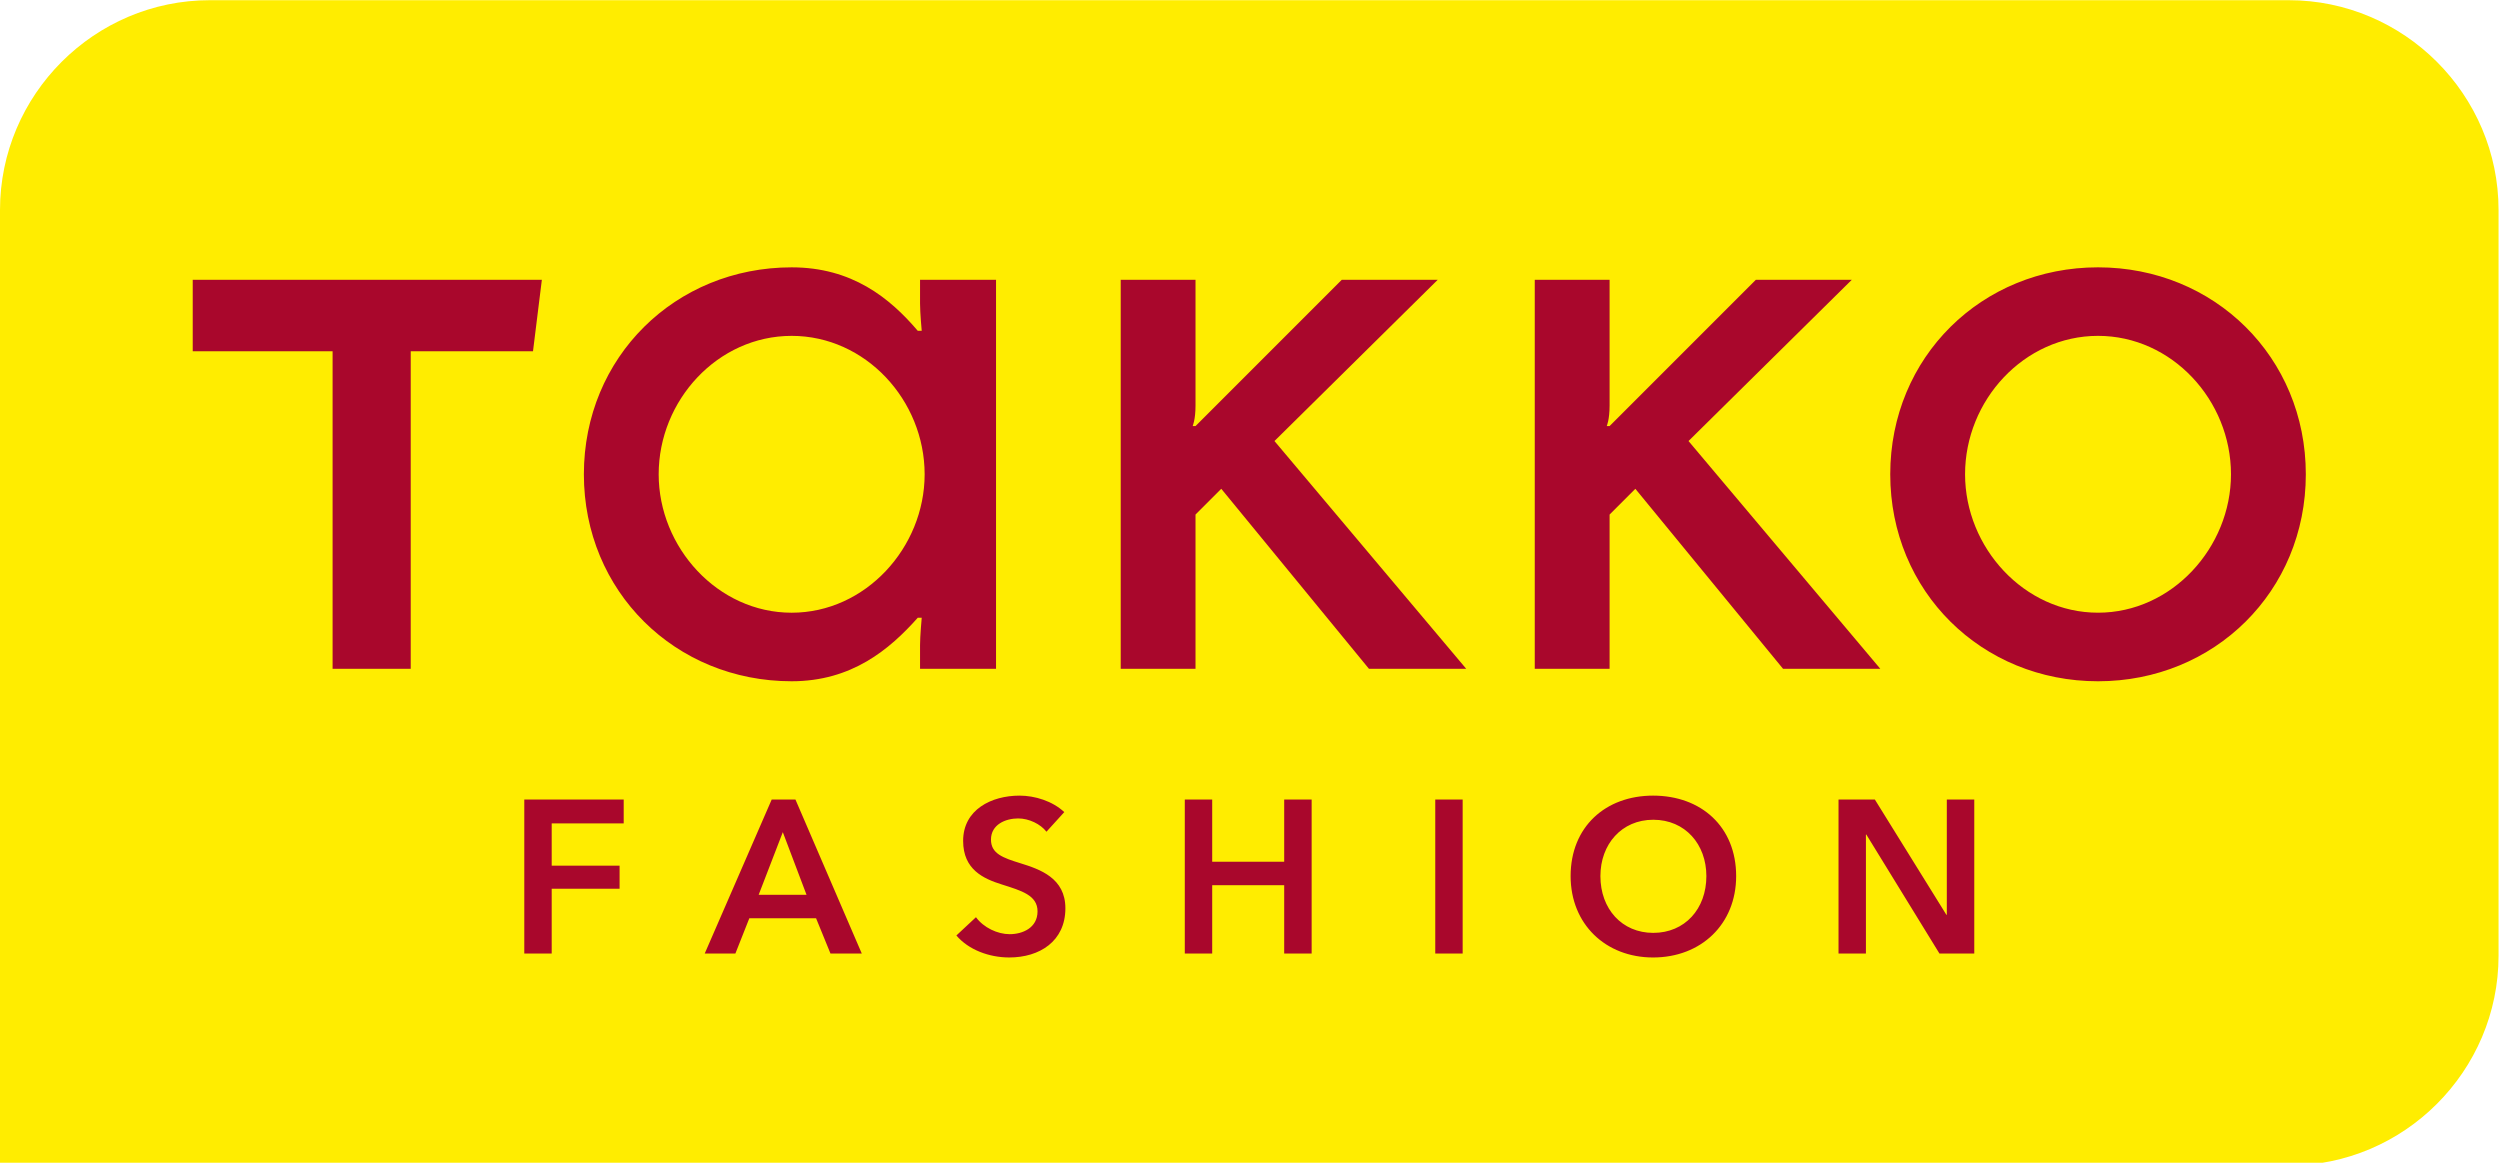 <svg xmlns="http://www.w3.org/2000/svg" width="592" height="275.333" viewBox="0 0 592 275.333"><path fill="#FFED00" d="M541.957.046H49.699C22.364.046 0 22.411 0 49.749v226.249h541.957c27.333 0 49.701-22.364 49.701-49.703V49.749c0-27.338-22.368-49.703-49.701-49.703"/><g fill="#A9072C"><path d="M218.954 112.272V112.355c-.026 17.299-13.988 32.736-31.492 32.736-17.516 0-31.488-15.457-31.488-32.779 0-17.516 13.972-32.778 31.488-32.778 17.503-.001 31.465 15.242 31.492 32.738m16.907 46.098V66.26h-17.994c.004-.004-.003 3.34 0 5.598.004 2.261.395 6.478.395 6.478h-.935c-6.668-7.837-15.614-15.028-29.866-15.028-27.551 0-49.199 21.255-49.199 49.004 0 27.742 21.647 49.011 49.199 49.011 14.252 0 23.198-7.551 29.866-15.038h.935s-.398 4.452-.395 6.487c.007 3.565 0 5.598 0 5.598h17.994zM97.26 83.183h28.953l2.097-16.923H45.638v16.923h33.121v75.187H97.26zM283.098 66.259h-17.713v92.11h17.713v-36.523l6.099-6.099 34.97 42.622h23.029l-45.403-53.931 38.66-38.18H317.73l-34.632 34.638h-.678s.678-1.461.678-4.877v-29.76zM528.298 112.313c0 17.319-13.975 32.775-31.486 32.775-17.522 0-31.484-15.456-31.484-32.775 0-17.519 13.962-32.781 31.484-32.781 17.512 0 31.486 15.262 31.486 32.781m17.719 0c0-27.749-21.657-49.007-49.205-49.007-27.545 0-49.201 21.258-49.201 49.007 0 27.74 21.656 49.012 49.201 49.012 27.548 0 49.205-21.272 49.205-49.012M381.152 66.259h-17.721v92.11h17.721v-36.523l6.099-6.099 34.973 42.622h23.029l-45.413-53.931 38.665-38.18h-22.723l-34.631 34.638h-.678s.678-1.461.678-4.877v-29.76z"/></g><path fill="#A9072C" d="M435.362 225.796h6.488V197.62h.095l17.315 28.177h8.247v-36.475h-6.502v27.309h-.1l-16.943-27.309h-8.601v36.474zm-56.387-18.336c0-7.518 4.999-13.343 12.52-13.343 7.57 0 12.574 5.826 12.574 13.343 0 7.781-5.103 13.445-12.574 13.445-7.421 0-12.52-5.664-12.52-13.445m-7.053 0c0 11.382 8.294 19.271 19.527 19.271 11.375 0 19.673-7.889 19.673-19.271 0-11.697-8.298-19.057-19.673-19.057-11.233 0-19.527 7.36-19.527 19.057m-32.052 18.336h6.488v-36.475h-6.488v36.475zm-59.311 0h6.49v-16.174h17.049v16.174h6.501v-36.475h-6.501v14.735h-17.049v-14.735h-6.49v36.475zm-28.537-33.49c-2.778-2.612-6.954-3.903-10.608-3.903-6.599 0-13.343 3.292-13.343 10.716 0 6.794 4.789 8.956 9.219 10.341 4.585 1.456 8.4 2.535 8.4 6.346 0 3.92-3.555 5.407-6.596 5.407-2.886 0-6.181-1.55-7.985-4.018l-4.638 4.324c2.887 3.403 7.781 5.21 12.521 5.21 7.162 0 13.291-3.824 13.291-11.651 0-7.148-5.977-9.215-10.664-10.667-4.124-1.277-6.955-2.262-6.955-5.602 0-3.565 3.453-5.004 6.438-5.004 2.578 0 5.306 1.341 6.698 3.147l4.222-4.646zm-72.369 19.578l5.717-14.831 5.615 14.831h-11.332zm-12.774 13.912h7.261l3.298-8.344h15.814l3.404 8.344h7.415l-15.712-36.475h-5.616l-15.864 36.475zm-42.725 0h6.49v-15.348h16.075v-5.457h-16.075v-10.005h17.049v-5.665h-23.54v36.475z"/></svg>